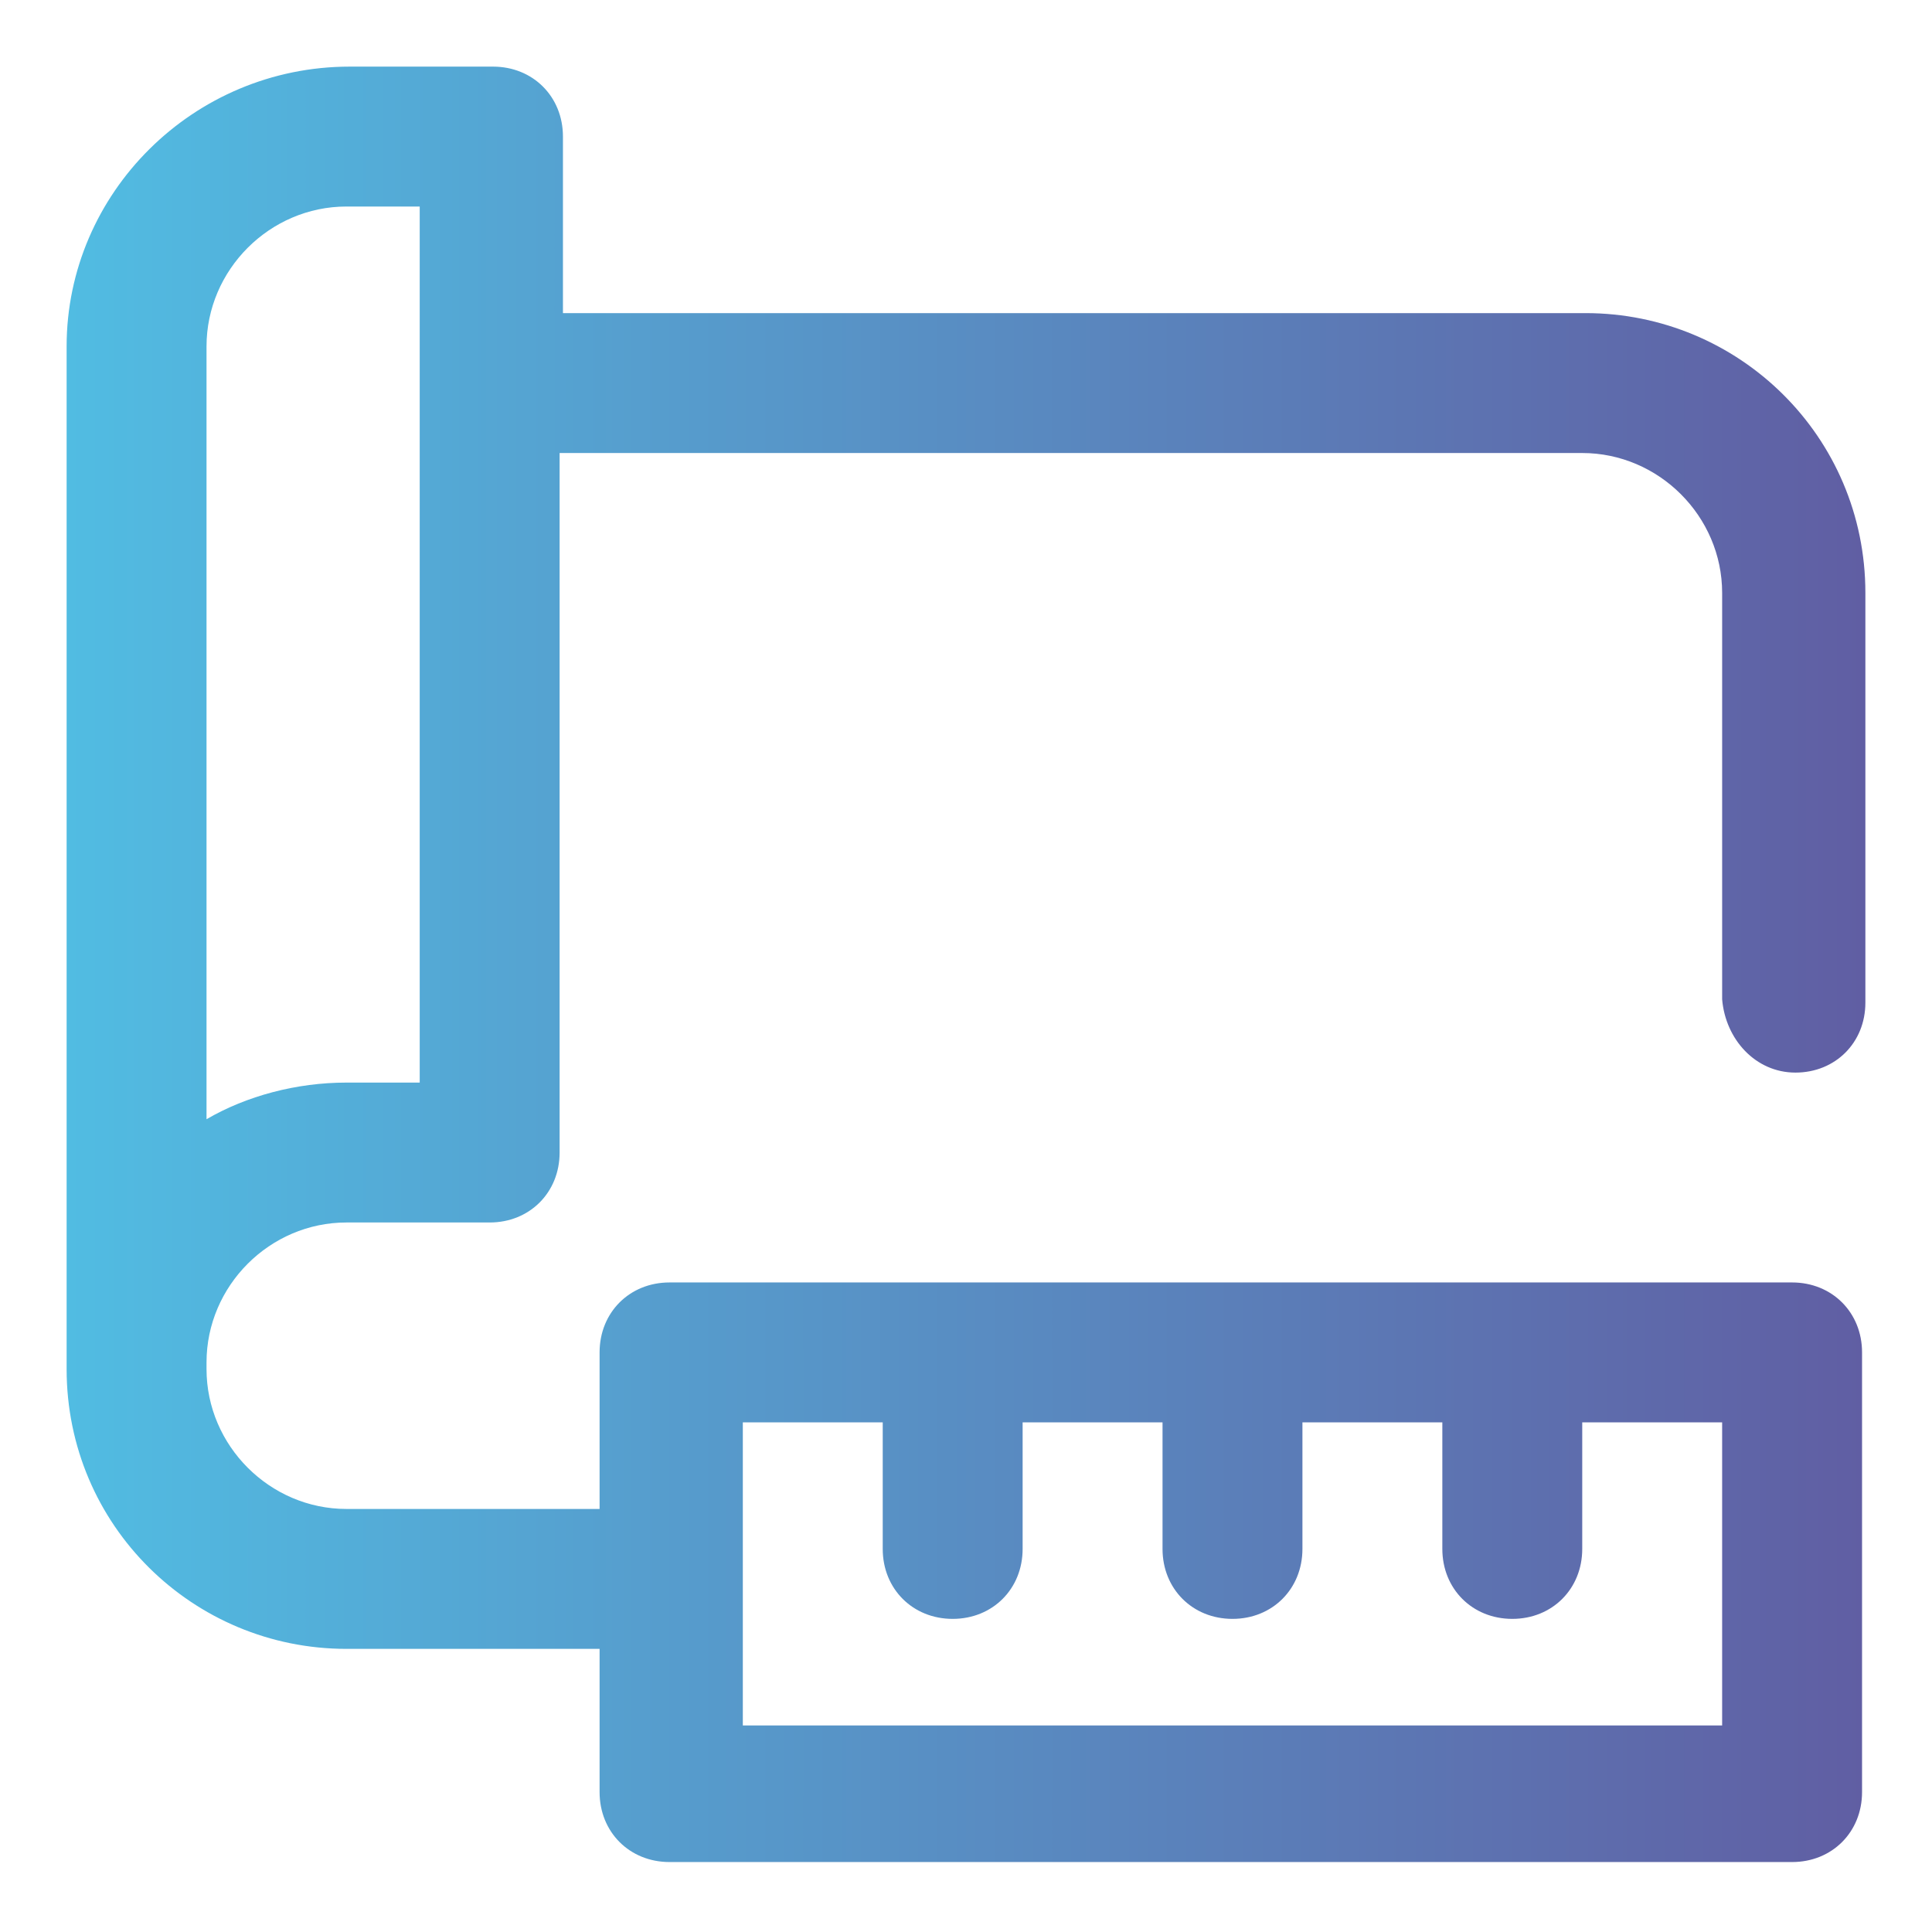 <?xml version="1.0" encoding="utf-8"?>
<!-- Generator: Adobe Illustrator 24.1.3, SVG Export Plug-In . SVG Version: 6.00 Build 0)  -->
<svg version="1.1" id="Layer_1" xmlns="http://www.w3.org/2000/svg" xmlns:xlink="http://www.w3.org/1999/xlink" x="0px" y="0px"
	 width="58px" height="58px" viewBox="0 0 58 58" style="enable-background:new 0 0 58 58;" xml:space="preserve">
<style type="text/css">
	.st0{fill:url(#SVGID_1_);}
</style>
<g>
	<g>
		<linearGradient id="SVGID_1_" gradientUnits="userSpaceOnUse" x1="2" y1="29" x2="56" y2="29">
			<stop  offset="0" style="stop-color:#51BCE2"/>
			<stop  offset="1" style="stop-color:#605EA3"/>
		</linearGradient>
		<path class="st0" d="M53.9,32.2c1.2,0,2.1-0.9,2.1-2.1V17.8c0-4.7-3.8-8.4-8.4-8.4H16.9V4.1c0-1.2-0.9-2.1-2.1-2.1h-4.3
			C5.8,2,2,5.8,2,10.4v30.7c0,4.7,3.8,8.4,8.4,8.4H18v4.3c0,1.2,0.9,2.1,2.1,2.1h33.7c1.2,0,2.1-0.9,2.1-2.1V40.6
			c0-1.2-0.9-2.1-2.1-2.1H20.1c-1.2,0-2.1,0.9-2.1,2.1v4.7h-7.6c-2.3,0-4.2-1.9-4.2-4.2v-0.2c0-2.3,1.9-4.2,4.2-4.2h4.3
			c1.2,0,2.1-0.9,2.1-2.1v-21h30.7c2.3,0,4.2,1.9,4.2,4.2v12.2C51.8,31.2,52.7,32.2,53.9,32.2z M22.3,42.7h4.2v3.8
			c0,1.2,0.9,2.1,2.1,2.1c1.2,0,2.1-0.9,2.1-2.1v-3.8h4.2v3.8c0,1.2,0.9,2.1,2.1,2.1s2.1-0.9,2.1-2.1v-3.8h4.2v3.8
			c0,1.2,0.9,2.1,2.1,2.1s2.1-0.9,2.1-2.1v-3.8h4.2v9.1H22.3V42.7z M12.6,32.5h-2.2c-1.5,0-3,0.4-4.2,1.1V10.4
			c0-2.3,1.9-4.2,4.2-4.2h2.2V32.5z"/>
	</g>
</g>
</svg>
